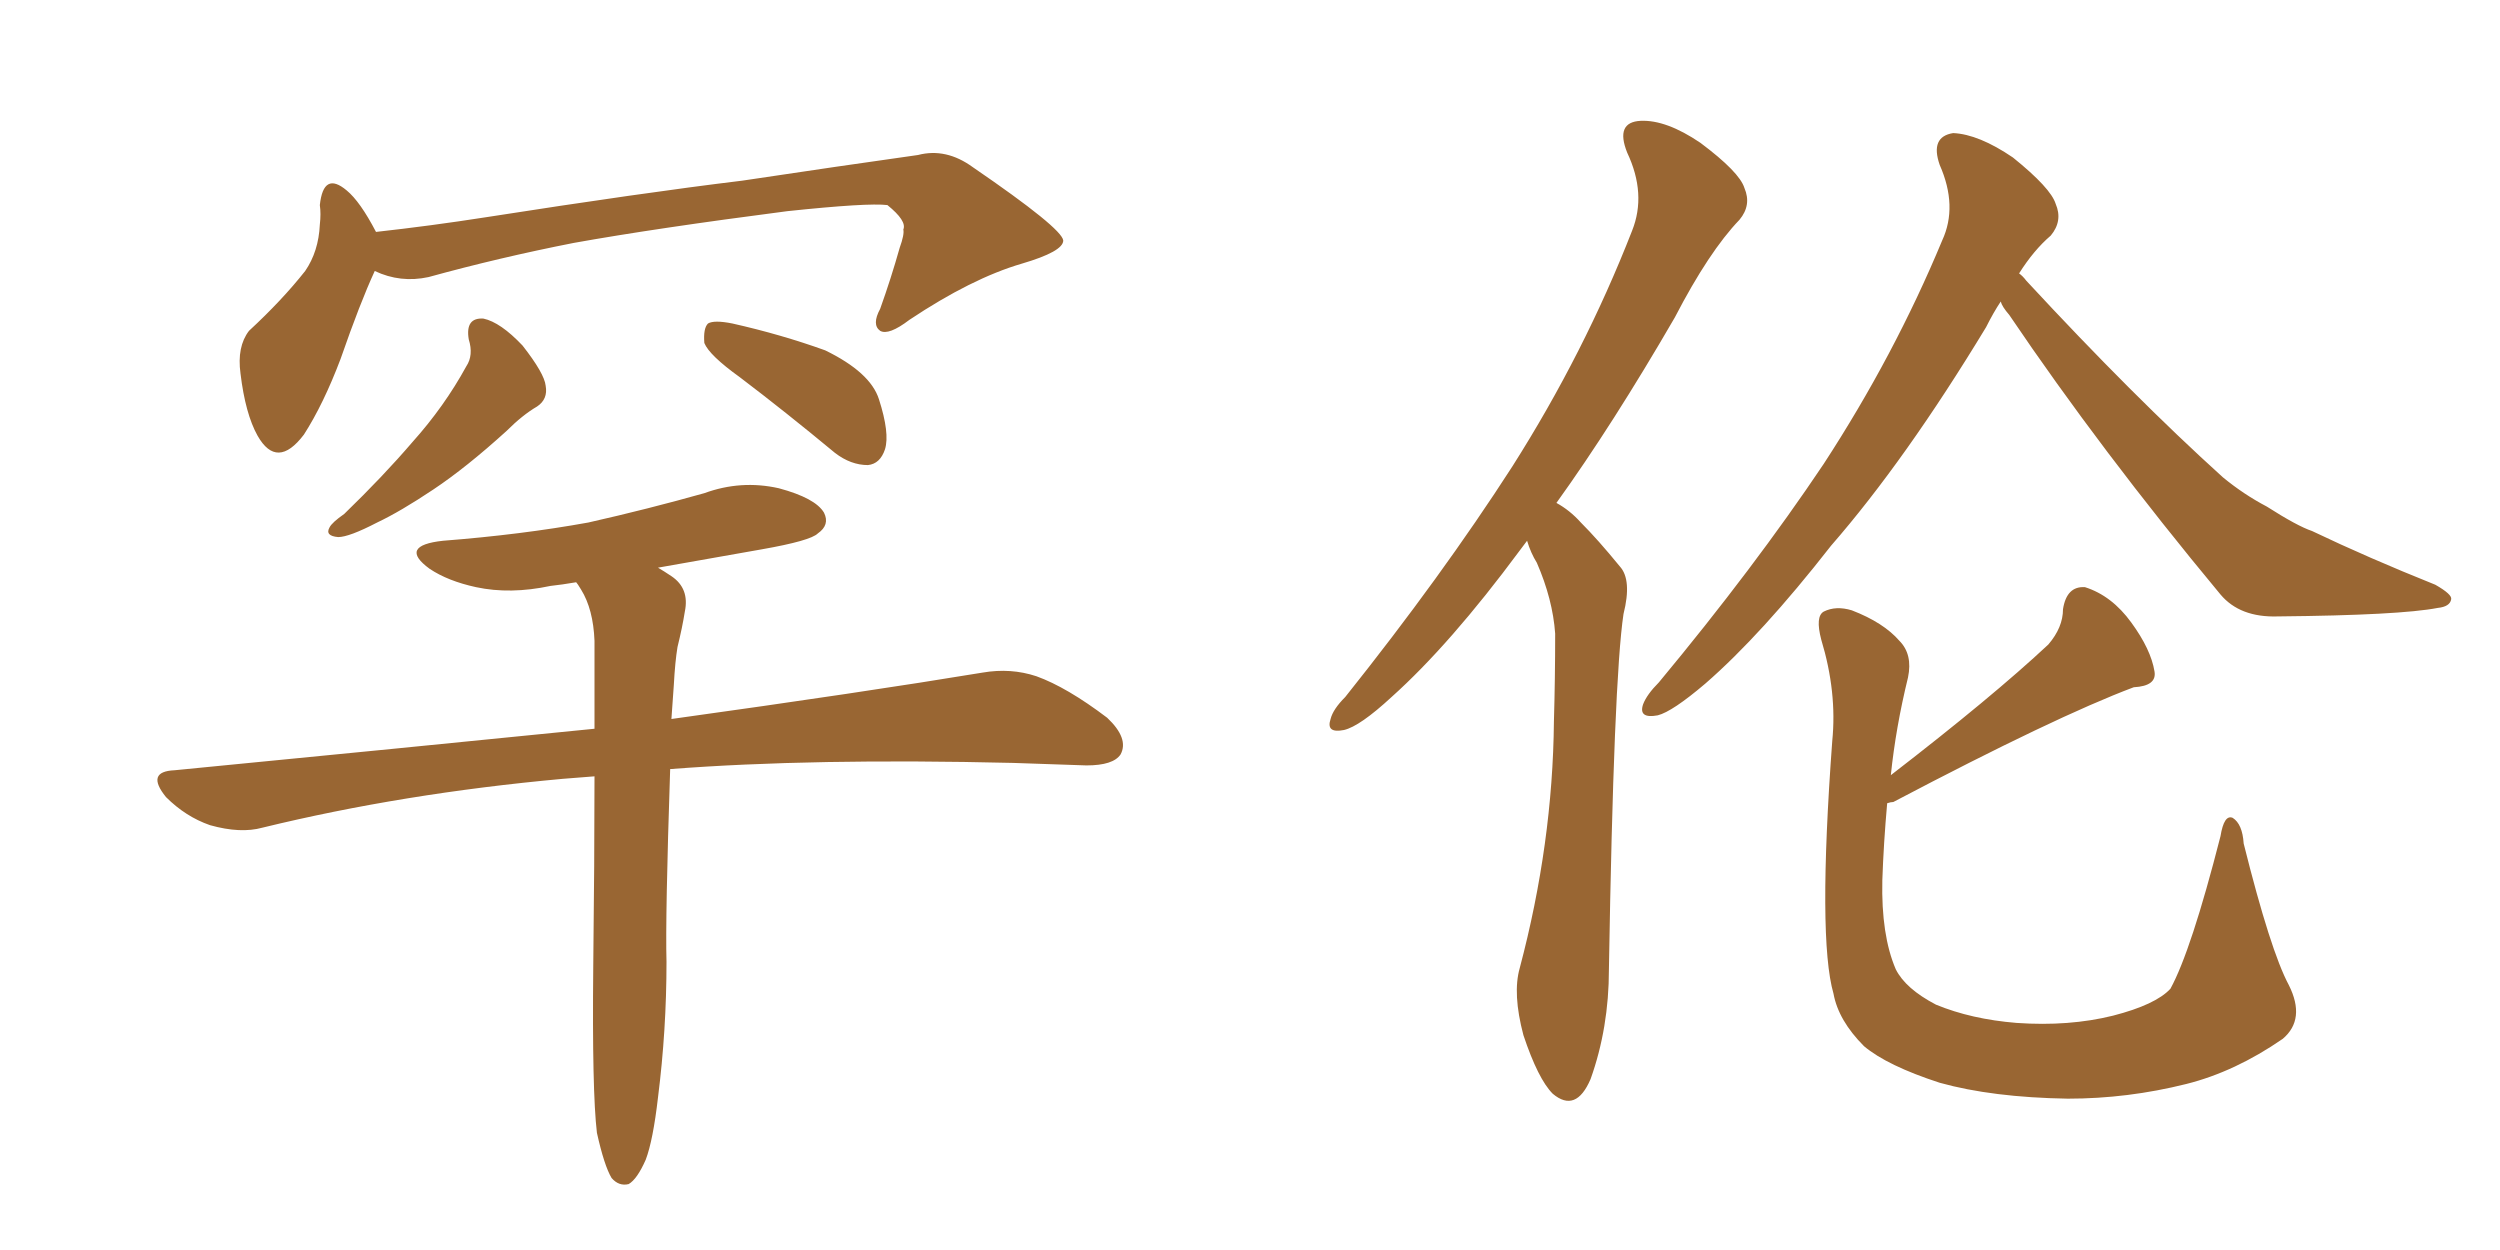 <svg xmlns="http://www.w3.org/2000/svg" xmlns:xlink="http://www.w3.org/1999/xlink" width="300" height="150"><path fill="#996633" padding="10" d="M44.97 32.52L44.97 32.52Q43.21 36.33 40.87 43.07L40.87 43.07Q38.82 48.49 36.47 52.15L36.47 52.15Q33.25 56.40 30.91 52.29L30.91 52.29Q29.44 49.66 28.86 44.82L28.86 44.82Q28.42 41.60 29.88 39.70L29.88 39.70Q33.84 36.04 36.62 32.52L36.62 32.52Q38.23 30.18 38.38 26.95L38.38 26.95Q38.53 25.63 38.38 24.61L38.38 24.61Q38.82 20.51 41.60 22.85L41.60 22.85Q43.21 24.17 45.12 27.83L45.12 27.83Q51.71 27.10 58.30 26.07L58.30 26.07Q77.05 23.14 89.06 21.68L89.06 21.68Q100.78 19.92 110.16 18.60L110.16 18.60Q113.53 17.72 116.75 20.07L116.75 20.07Q127.44 27.39 127.59 28.86L127.59 28.86Q127.59 30.18 122.61 31.64L122.61 31.64Q116.60 33.40 109.13 38.38L109.13 38.38Q106.64 40.28 105.62 39.70L105.62 39.70Q104.59 38.96 105.62 37.06L105.62 37.06Q106.93 33.40 107.96 29.74L107.96 29.74Q108.54 28.13 108.40 27.54L108.40 27.54Q108.84 26.51 106.49 24.61L106.49 24.61Q104.15 24.32 94.48 25.34L94.48 25.34Q78.66 27.39 68.85 29.15L68.85 29.15Q59.91 30.91 51.42 33.25L51.42 33.25Q48.05 33.98 44.97 32.52ZM56.25 40.72L56.25 40.72Q55.81 38.09 58.01 38.23L58.01 38.23Q60.06 38.67 62.70 41.46L62.70 41.46Q65.33 44.82 65.48 46.29L65.48 46.29Q65.77 47.90 64.45 48.78L64.45 48.78Q62.70 49.80 60.79 51.71L60.79 51.71Q55.96 56.10 52.00 58.74L52.00 58.74Q48.05 61.38 45.26 62.70L45.26 62.70Q41.89 64.45 40.58 64.45L40.58 64.45Q38.96 64.31 39.55 63.28L39.55 63.28Q39.84 62.70 41.31 61.67L41.31 61.67Q46.00 57.13 49.51 53.03L49.51 53.03Q53.32 48.78 55.96 43.95L55.96 43.95Q56.84 42.63 56.25 40.72ZM88.77 45.26L88.77 45.26Q85.11 42.63 84.52 41.16L84.52 41.16Q84.38 39.40 84.96 38.82L84.96 38.82Q85.69 38.38 87.89 38.82L87.89 38.82Q93.75 40.14 99.02 42.04L99.02 42.04Q104.44 44.68 105.47 47.90L105.47 47.90Q106.79 52.00 106.20 53.91L106.20 53.91Q105.62 55.66 104.15 55.81L104.15 55.81Q102.10 55.81 100.20 54.35L100.20 54.35Q94.19 49.37 88.77 45.26ZM71.63 135.94L71.63 135.94L71.63 135.94Q71.04 130.96 71.19 116.02L71.19 116.02Q71.34 103.27 71.34 93.16L71.34 93.16Q69.29 93.31 67.53 93.46L67.53 93.46Q48.34 95.21 31.49 99.32L31.49 99.32Q28.86 100.05 25.20 99.02L25.20 99.02Q22.27 98.00 19.92 95.65L19.92 95.65Q17.43 92.58 20.95 92.43L20.95 92.43Q48.05 89.79 71.34 87.45L71.34 87.45Q71.34 81.74 71.34 76.90L71.34 76.90Q71.19 73.10 69.73 70.75L69.73 70.75Q69.29 70.02 69.14 69.87L69.14 69.87Q67.38 70.17 66.06 70.31L66.06 70.31Q61.23 71.34 57.13 70.46L57.13 70.46Q53.76 69.73 51.56 68.26L51.56 68.26Q47.75 65.48 53.17 64.89L53.17 64.89Q62.55 64.16 70.61 62.70L70.61 62.70Q77.78 61.08 84.52 59.18L84.52 59.18Q88.92 57.57 93.46 58.59L93.46 58.59Q97.85 59.77 98.88 61.52L98.88 61.52Q99.61 62.99 98.14 64.01L98.14 64.01Q97.27 64.89 91.41 65.92L91.41 65.92Q84.81 67.09 78.96 68.12L78.96 68.12Q79.69 68.55 80.57 69.14L80.57 69.14Q82.76 70.61 82.18 73.39L82.18 73.39Q81.88 75.29 81.30 77.64L81.30 77.64Q81.01 79.39 80.86 82.18L80.86 82.18Q80.71 84.38 80.57 86.28L80.57 86.28Q103.71 83.06 117.92 80.71L117.92 80.71Q121.29 80.13 124.37 81.15L124.37 81.15Q128.03 82.47 132.86 86.13L132.86 86.13Q135.50 88.62 134.47 90.53L134.47 90.53Q133.59 91.85 130.37 91.85L130.37 91.85Q126.12 91.70 121.58 91.55L121.58 91.55Q97.56 90.97 80.42 92.29L80.42 92.29Q79.83 110.01 79.98 115.43L79.98 115.43Q79.98 123.63 78.96 131.69L78.96 131.69Q78.37 136.82 77.49 139.16L77.49 139.16Q76.46 141.50 75.44 142.09L75.44 142.09Q74.27 142.38 73.39 141.36L73.39 141.36Q72.51 139.89 71.63 135.94ZM240.09 36.18L240.09 36.18Q239.21 37.50 238.33 39.26L238.33 39.26Q228.66 55.22 219.73 65.48L219.73 65.48Q211.38 76.17 204.64 82.03L204.64 82.03Q200.68 85.40 198.93 85.84L198.93 85.84Q196.58 86.28 197.17 84.52L197.17 84.52Q197.61 83.35 199.07 81.88L199.07 81.88Q210.50 68.12 218.85 55.66L218.85 55.66Q227.34 42.63 233.06 28.86L233.06 28.86Q234.96 24.76 232.76 19.78L232.76 19.78Q231.59 16.41 234.38 15.97L234.38 15.97Q237.45 16.11 241.55 18.90L241.55 18.90Q246.09 22.56 246.68 24.46L246.68 24.46Q247.56 26.51 246.09 28.27L246.09 28.27Q244.04 30.03 242.29 32.81L242.29 32.81Q242.72 33.11 243.16 33.69L243.16 33.69Q256.05 47.61 266.75 57.28L266.75 57.28Q269.24 59.33 272.02 60.79L272.02 60.79Q275.68 63.13 277.44 63.72L277.44 63.72Q284.18 66.94 292.24 70.17L292.24 70.17Q294.29 71.34 294.14 71.92L294.14 71.92Q293.99 72.80 292.53 72.95L292.53 72.95Q287.99 73.83 273.34 73.97L273.34 73.97Q268.80 74.12 266.46 71.34L266.46 71.34Q252.10 54.05 241.11 37.79L241.11 37.79Q240.23 36.77 240.09 36.18ZM226.46 96.39L226.46 96.39Q226.03 101.22 225.88 105.62L225.88 105.62Q225.73 112.21 227.49 116.31L227.49 116.31Q228.66 118.65 232.32 120.56L232.32 120.56Q236.57 122.31 241.99 122.75L241.99 122.75Q248.29 123.19 253.56 121.88L253.56 121.88Q258.69 120.56 260.45 118.65L260.45 118.65Q262.94 114.11 266.46 100.34L266.46 100.34Q266.89 97.71 267.92 98.14L267.92 98.14Q269.09 98.88 269.24 101.22L269.24 101.22Q272.46 114.11 274.66 118.21L274.66 118.21Q276.71 122.31 273.93 124.66L273.93 124.66Q268.21 128.61 262.35 130.08L262.35 130.08Q255.32 131.84 248.14 131.84L248.14 131.84Q239.06 131.69 232.76 129.93L232.76 129.93Q226.46 127.88 223.68 125.54L223.68 125.54Q220.61 122.46 220.02 119.24L220.02 119.24Q218.12 112.65 219.87 88.92L219.87 88.92Q220.46 83.06 218.55 76.76L218.55 76.76Q217.82 73.97 218.85 73.39L218.85 73.39Q220.31 72.66 222.22 73.24L222.22 73.24Q226.03 74.71 227.93 76.90L227.93 76.90Q229.54 78.52 228.96 81.30L228.96 81.30Q227.49 87.30 226.90 93.02L226.90 93.02Q239.06 83.64 245.80 77.34L245.80 77.34Q247.56 75.29 247.56 73.10L247.56 73.10Q248.00 70.31 250.20 70.46L250.20 70.46Q253.42 71.48 255.76 74.71L255.76 74.71Q258.11 77.93 258.54 80.57L258.54 80.57Q258.84 82.32 256.05 82.47L256.05 82.47Q246.68 85.99 227.20 96.24L227.20 96.24Q226.90 96.24 226.46 96.39ZM183.25 64.89L183.25 64.89L183.25 64.89Q182.81 65.48 182.37 66.06L182.37 66.06Q174.02 77.34 166.99 83.64L166.99 83.64Q163.18 87.16 161.28 87.60L161.28 87.60Q159.08 88.04 159.67 86.28L159.67 86.28Q159.96 85.11 161.43 83.64L161.43 83.64Q173.00 69.14 181.49 55.96L181.49 55.96Q190.14 42.33 195.85 27.69L195.85 27.69Q197.61 23.29 195.26 18.31L195.26 18.31Q193.80 14.65 196.88 14.50L196.88 14.50Q199.95 14.36 204.05 17.14L204.05 17.14Q208.74 20.65 209.33 22.56L209.33 22.56Q210.21 24.61 208.74 26.37L208.74 26.37Q205.08 30.18 200.98 38.09L200.98 38.09Q193.51 50.98 186.77 60.35L186.77 60.35Q188.38 61.23 189.70 62.70L189.70 62.70Q191.75 64.75 194.38 67.97L194.38 67.97Q195.85 69.58 194.82 73.68L194.82 73.68Q193.65 81.45 193.07 116.31L193.07 116.31Q193.07 123.34 190.87 129.49L190.87 129.49Q189.11 133.59 186.33 131.25L186.33 131.25Q184.57 129.49 182.81 124.22L182.81 124.22Q181.49 119.24 182.37 116.16L182.37 116.16Q186.33 101.22 186.47 86.57L186.47 86.57Q186.62 81.45 186.62 76.03L186.62 76.03Q186.33 71.92 184.42 67.53L184.42 67.53Q183.69 66.36 183.25 64.89Z"/></svg>